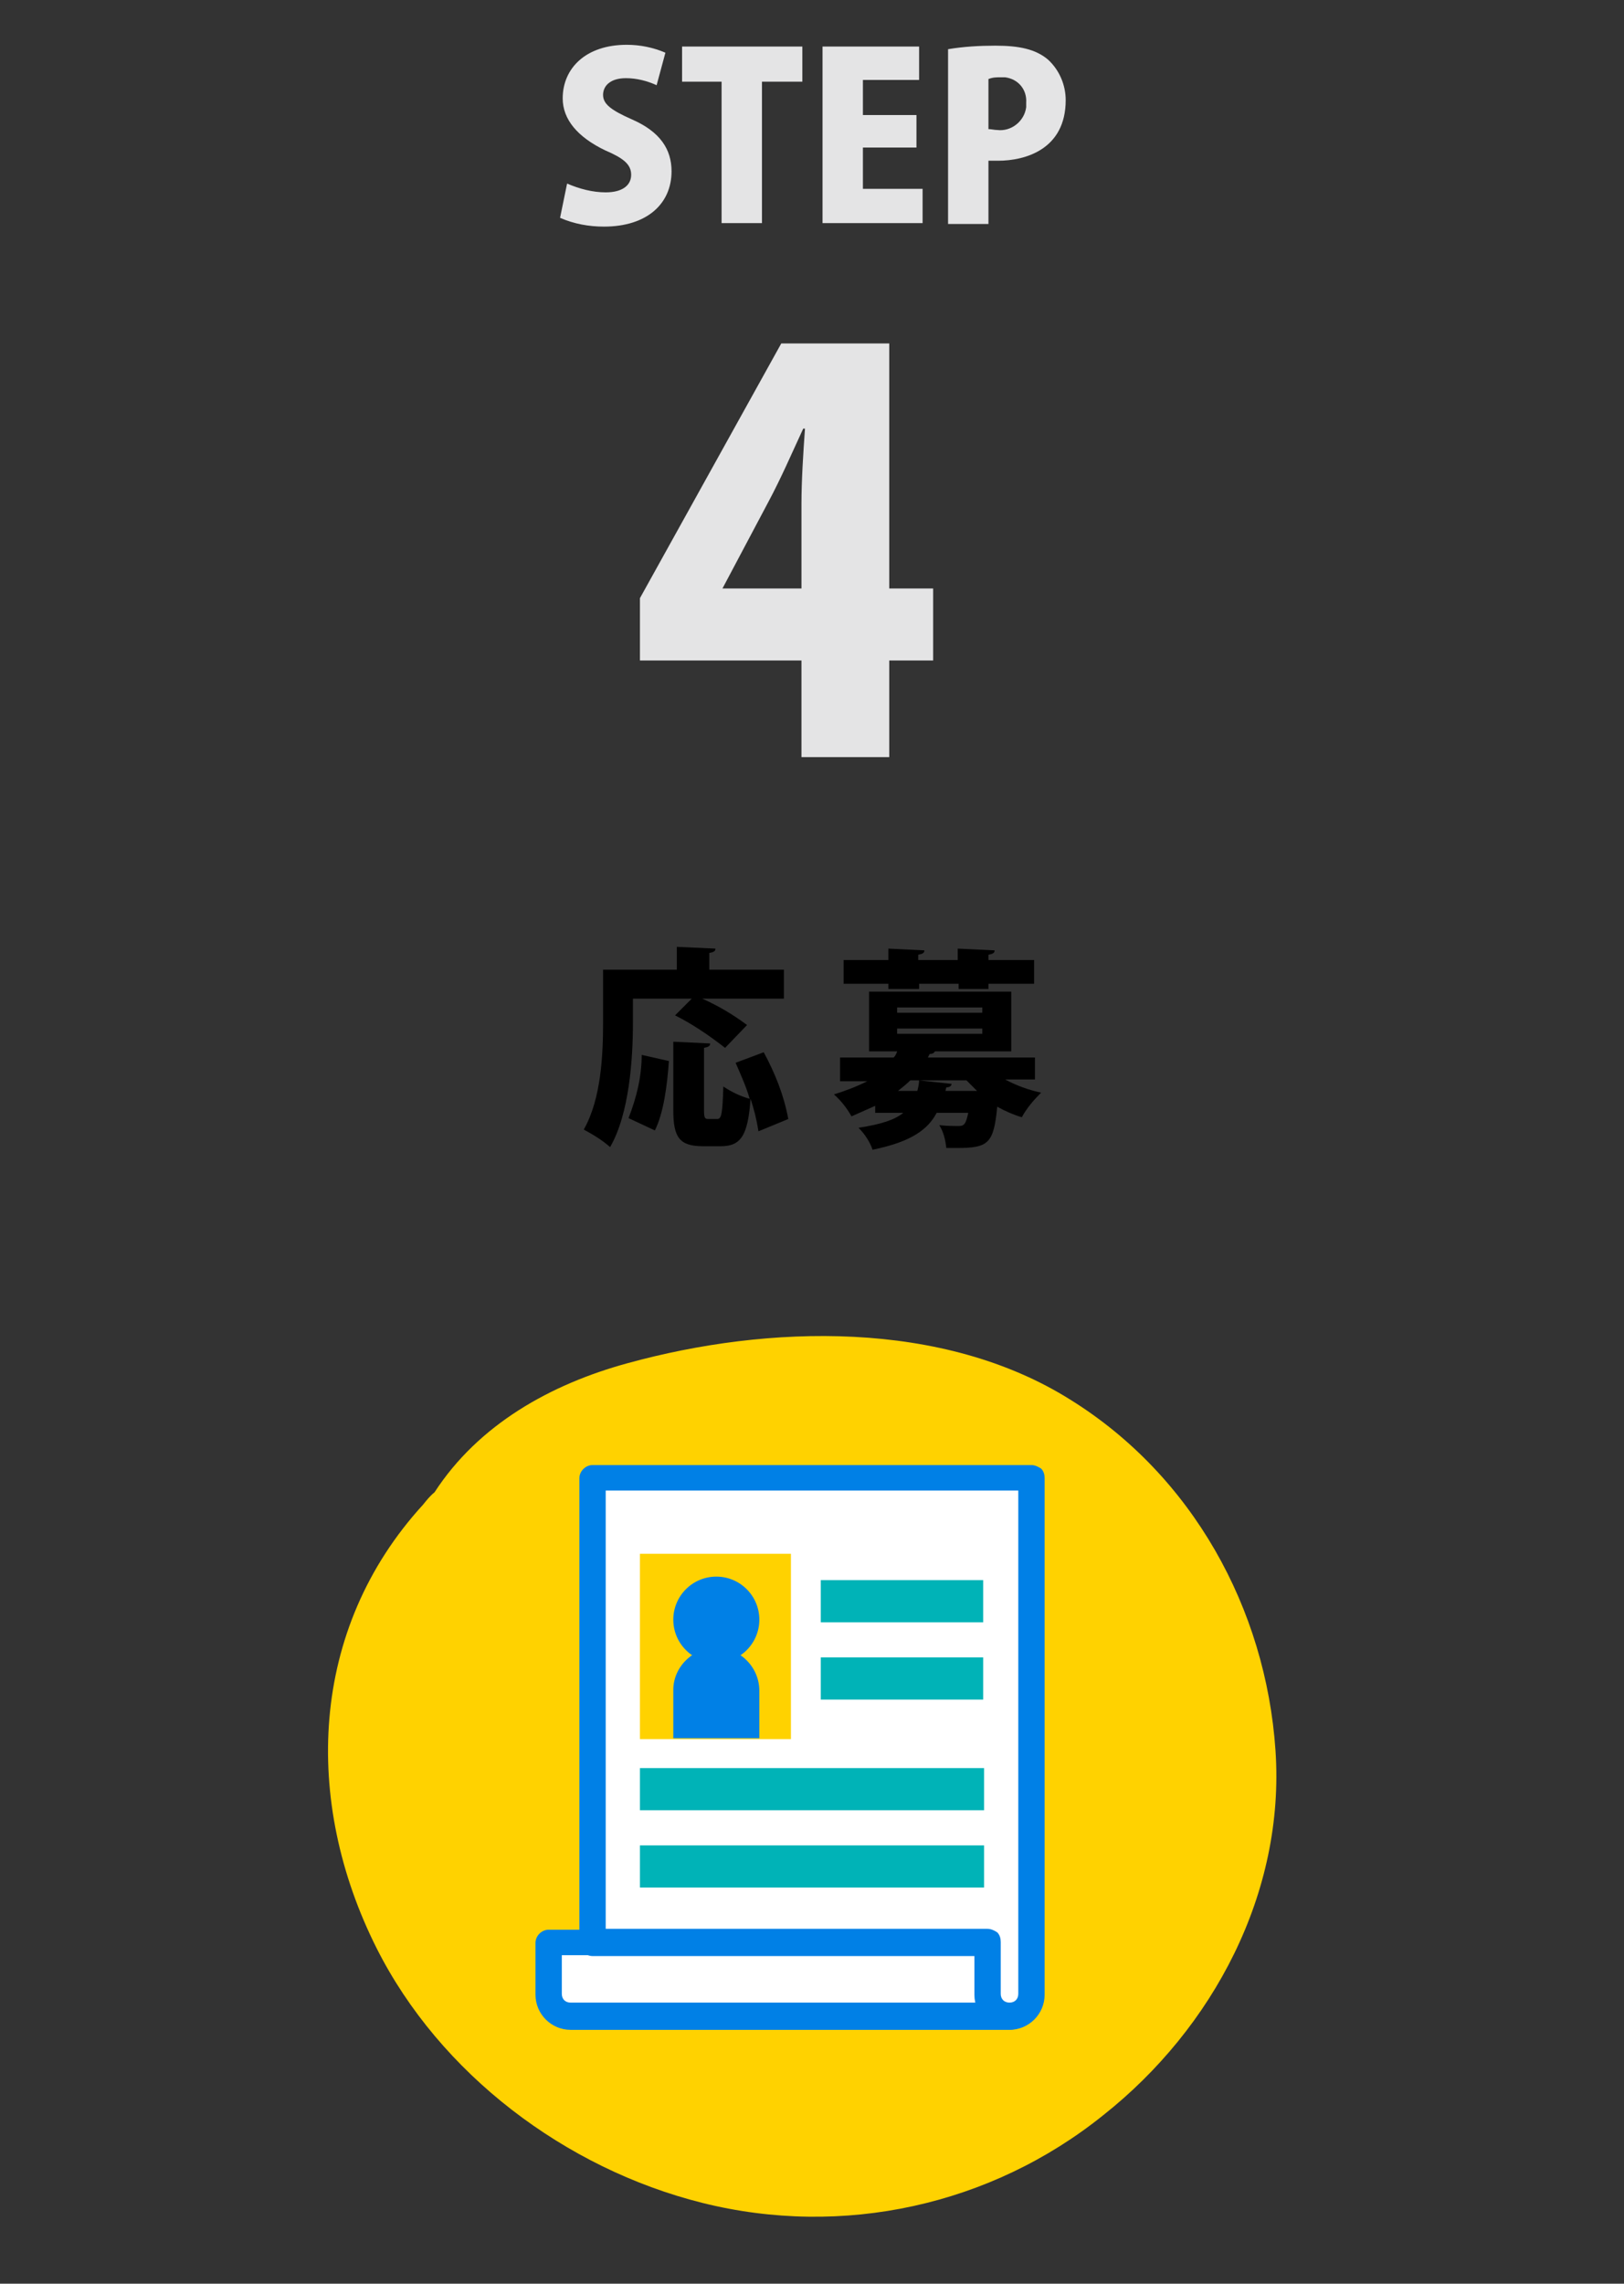 <?xml version="1.0" encoding="utf-8"?>
<!-- Generator: Adobe Illustrator 28.2.0, SVG Export Plug-In . SVG Version: 6.00 Build 0)  -->
<svg version="1.1" id="レイヤー_1" xmlns="http://www.w3.org/2000/svg" xmlns:xlink="http://www.w3.org/1999/xlink" x="0px"
	 y="0px" width="185px" height="260px" viewBox="0 0 185 260" style="enable-background:new 0 0 185 260;" xml:space="preserve">
<rect x="0" y="0" width="185" height="260" fill="#333333" stroke="none"/>
<style type="text/css">
	.st0{fill:#E4E4E5;}
	.st1{fill:#FFD200;}
	.st2{fill:#FFFFFF;}
	.st3{fill:#0080E6;}
	.st4{fill:#00B3B7;}
</style>
<g>
	<g id="レイヤー_1_00000105398613157228281810000012891328714783851170_">
		<path d="M72.1,116.5c0,4-0.4,10.3-2.6,14.1c-0.9-0.8-1.9-1.4-3-2c2-3.5,2.2-8.6,2.2-12.2v-6h8.4v-2.6l4.4,0.2
			c0,0.3-0.2,0.4-0.7,0.5v1.9h8.5v3.3H80c1.8,0.8,3.5,1.8,5.1,3l-2.5,2.6c-1.8-1.4-3.7-2.7-5.7-3.7l1.9-1.9h-6.7V116.5z M71.6,127.3
			c0.9-2.3,1.5-4.7,1.5-7.2l3.1,0.7c-0.2,2.8-0.6,5.9-1.6,7.9L71.6,127.3z M86.4,128.8c-0.2-1.3-0.5-2.5-0.9-3.7l0,0
			c-0.3,4.2-1.1,5.4-3.4,5.4h-2c-2.7,0-3.4-1-3.4-4.1v-7.8l4.2,0.2c0,0.3-0.2,0.4-0.7,0.5v7.1c0,0.9,0.1,1,0.5,1h1
			c0.5,0,0.6-0.6,0.7-3.7c0.9,0.6,1.9,1.1,3,1.4c-0.4-1.4-1-2.7-1.6-4.1l3.2-1.2c1.3,2.4,2.3,4.9,2.8,7.6L86.4,128.8z"/>
		<path d="M117.9,122.9h-3.4c1.3,0.7,2.7,1.2,4.1,1.5c-0.8,0.8-1.6,1.7-2.2,2.8c-1-0.3-1.9-0.7-2.8-1.2c-0.4,4.2-1,4.7-4.6,4.7
			c-0.4,0-0.8,0-1.2,0c-0.1-0.9-0.3-1.8-0.8-2.6c0.9,0.1,1.7,0.1,2.1,0.1c0.7,0,0.9-0.1,1.2-1.5h-3.6c-1,1.9-2.9,3.3-7.3,4.2
			c-0.3-0.9-0.9-1.8-1.6-2.5c2.6-0.4,4.1-0.9,5.1-1.7h-3.2v-0.8c-0.9,0.4-1.8,0.8-2.7,1.2c-0.5-0.9-1.2-1.8-2-2.5
			c1.3-0.4,2.6-0.9,3.8-1.5h-3.1v-2.7h6.1c0.2-0.2,0.3-0.4,0.4-0.7H99v-6.8h16.2v6.8h-8.7c-0.1,0.2-0.3,0.3-0.6,0.3l-0.2,0.4h12.2
			L117.9,122.9z M101.2,112.6v-0.6h-5.1v-2.7h5.1v-1.3l4.1,0.2c0,0.3-0.2,0.4-0.7,0.5v0.6h4.5v-1.3l4.2,0.2c0,0.3-0.2,0.4-0.7,0.5
			v0.6h5.2v2.7h-5.2v0.6h-3.4v-0.6h-4.5v0.6L101.2,112.6z M102.2,114.7v0.6h9.7v-0.6H102.2z M102.2,117.1v0.6h9.7v-0.6H102.2z
			 M104.5,124.2c0.1-0.4,0.2-0.8,0.2-1.2l3.7,0.4c0,0.2-0.2,0.4-0.6,0.4l-0.1,0.4h3.6c-0.4-0.4-0.8-0.8-1.2-1.2h-6.4
			c-0.4,0.4-0.9,0.8-1.4,1.2H104.5z"/>
		<path class="st0" d="M101.3,86.2h-10v-11H72.9v-7.1l16.1-29h12.3V67h5v8.2h-5V86.2z M82.3,67h9v-9.6c0-2.7,0.2-5.8,0.4-8.6h-0.2
			c-1.3,2.8-2.5,5.6-4,8.4L82.3,67L82.3,67z"/>
		<path class="st0" d="M74.8,9.7c-1.1-0.5-2.3-0.8-3.5-0.8c-1.8,0-2.6,0.9-2.6,1.9s0.8,1.7,3.3,2.8c3.2,1.4,4.5,3.4,4.5,5.9
			c0,3.7-2.8,6.3-7.7,6.3c-1.7,0-3.4-0.3-5-1l0.8-3.9c1.4,0.6,2.9,1,4.4,1c1.9,0,2.9-0.8,2.9-2s-0.9-1.9-3-2.8
			c-3.1-1.5-4.8-3.5-4.8-5.9c0-3.4,2.6-6.1,7.3-6.1c1.5,0,3,0.3,4.4,0.9L74.8,9.7z"/>
		<path class="st0" d="M91.4,9.3h-4.6v16.1h-4.6V9.3h-4.5v-4h13.7V9.3z"/>
		<path class="st0" d="M105.1,25.4H93.7V5.3h11v3.8h-6.4v4h6.1v3.7h-6.1v4.7h6.8L105.1,25.4z"/>
		<path class="st0" d="M108,5.6c1.8-0.3,3.6-0.4,5.4-0.4c2.7,0,4.6,0.4,6,1.6c1.3,1.2,2,2.9,2,4.6c0,5.6-4.6,6.9-7.7,6.9
			c-0.4,0-0.8,0-1.1,0v7.2H108V5.6z M112.6,14.7c0.3,0,0.7,0.1,1,0.1c1.6,0.2,3.1-1,3.3-2.6c0-0.2,0-0.3,0-0.5
			c0.1-1.5-0.9-2.7-2.4-2.9c-0.2,0-0.4,0-0.5,0c-0.5,0-0.9,0-1.4,0.2L112.6,14.7z"/>
		<path class="st1" d="M80,250.8c16,4,32.9,0.3,45.7-10c12.5-9.9,20.7-25.3,19.6-41.5s-9.5-31.3-23.3-39.9
			c-14.6-9.2-34.5-8.6-50.5-4.2c-8.8,2.4-17,7-22,14.7c-0.5,0.4-0.9,0.9-1.3,1.4c-13,14.2-13.7,33.8-5.3,50.5
			C50.1,236.1,64.4,246.9,80,250.8z"/>
		<path class="st2" d="M112.5,221.2h-50v5.9c0,1.4,1.1,2.5,2.5,2.5c0,0,0,0,0,0h50v-8.4H112.5z"/>
		<path class="st3" d="M115,231.1L115,231.1H65c-2.2,0-4-1.8-4-4v-5.9c0-0.8,0.7-1.5,1.5-1.5l0,0H115c0.4,0,0.8,0.2,1.1,0.4
			c0.3,0.3,0.4,0.7,0.4,1.1v8.4C116.5,230.4,115.8,231.1,115,231.1z M64,222.6v4.4c0,0.6,0.4,1,1,1h48.5v-5.4h-1H64z"/>
		<path class="st2" d="M112.5,221.2v5.9c0,1.4,1.1,2.5,2.5,2.5c0,0,0,0,0,0l0,0c1.4,0,2.5-1.1,2.5-2.5c0,0,0,0,0,0v-58.8h-50v52.9
			H112.5z"/>
		<path class="st3" d="M115,231.1L115,231.1c-2.2,0-4-1.8-4-4v-4.4H67.5c-0.8,0-1.5-0.7-1.5-1.5v-52.9c0-0.8,0.7-1.5,1.5-1.5l0,0h50
			c0.4,0,0.8,0.2,1.1,0.4c0.3,0.3,0.4,0.7,0.4,1.1v58.8C119,229.3,117.2,231.1,115,231.1L115,231.1z M69,219.6h43.5
			c0.4,0,0.8,0.2,1.1,0.4c0.3,0.3,0.4,0.7,0.4,1.1v5.9c0,0.6,0.4,1,1,1l0,0c0.6,0,1-0.4,1-1v-57.3H69L69,219.6z"/>
		<rect x="72.9" y="176.9" class="st1" width="17.2" height="21.1"/>
		<rect x="93.5" y="179.9" class="st4" width="18.5" height="4.8"/>
		<rect x="93.5" y="188.7" class="st4" width="18.5" height="4.8"/>
		<rect x="72.9" y="201.3" class="st4" width="39.2" height="4.8"/>
		<rect x="72.9" y="210.1" class="st4" width="39.2" height="4.8"/>
		<circle class="st3" cx="81.6" cy="184.4" r="4.9"/>
		<path class="st3" d="M81.6,187.6L81.6,187.6c2.7,0,4.9,2.2,4.9,4.9v5.4l0,0h-9.8l0,0v-5.5C76.7,189.8,78.9,187.6,81.6,187.6
			L81.6,187.6z"/>
	</g>
</g>
</svg>
